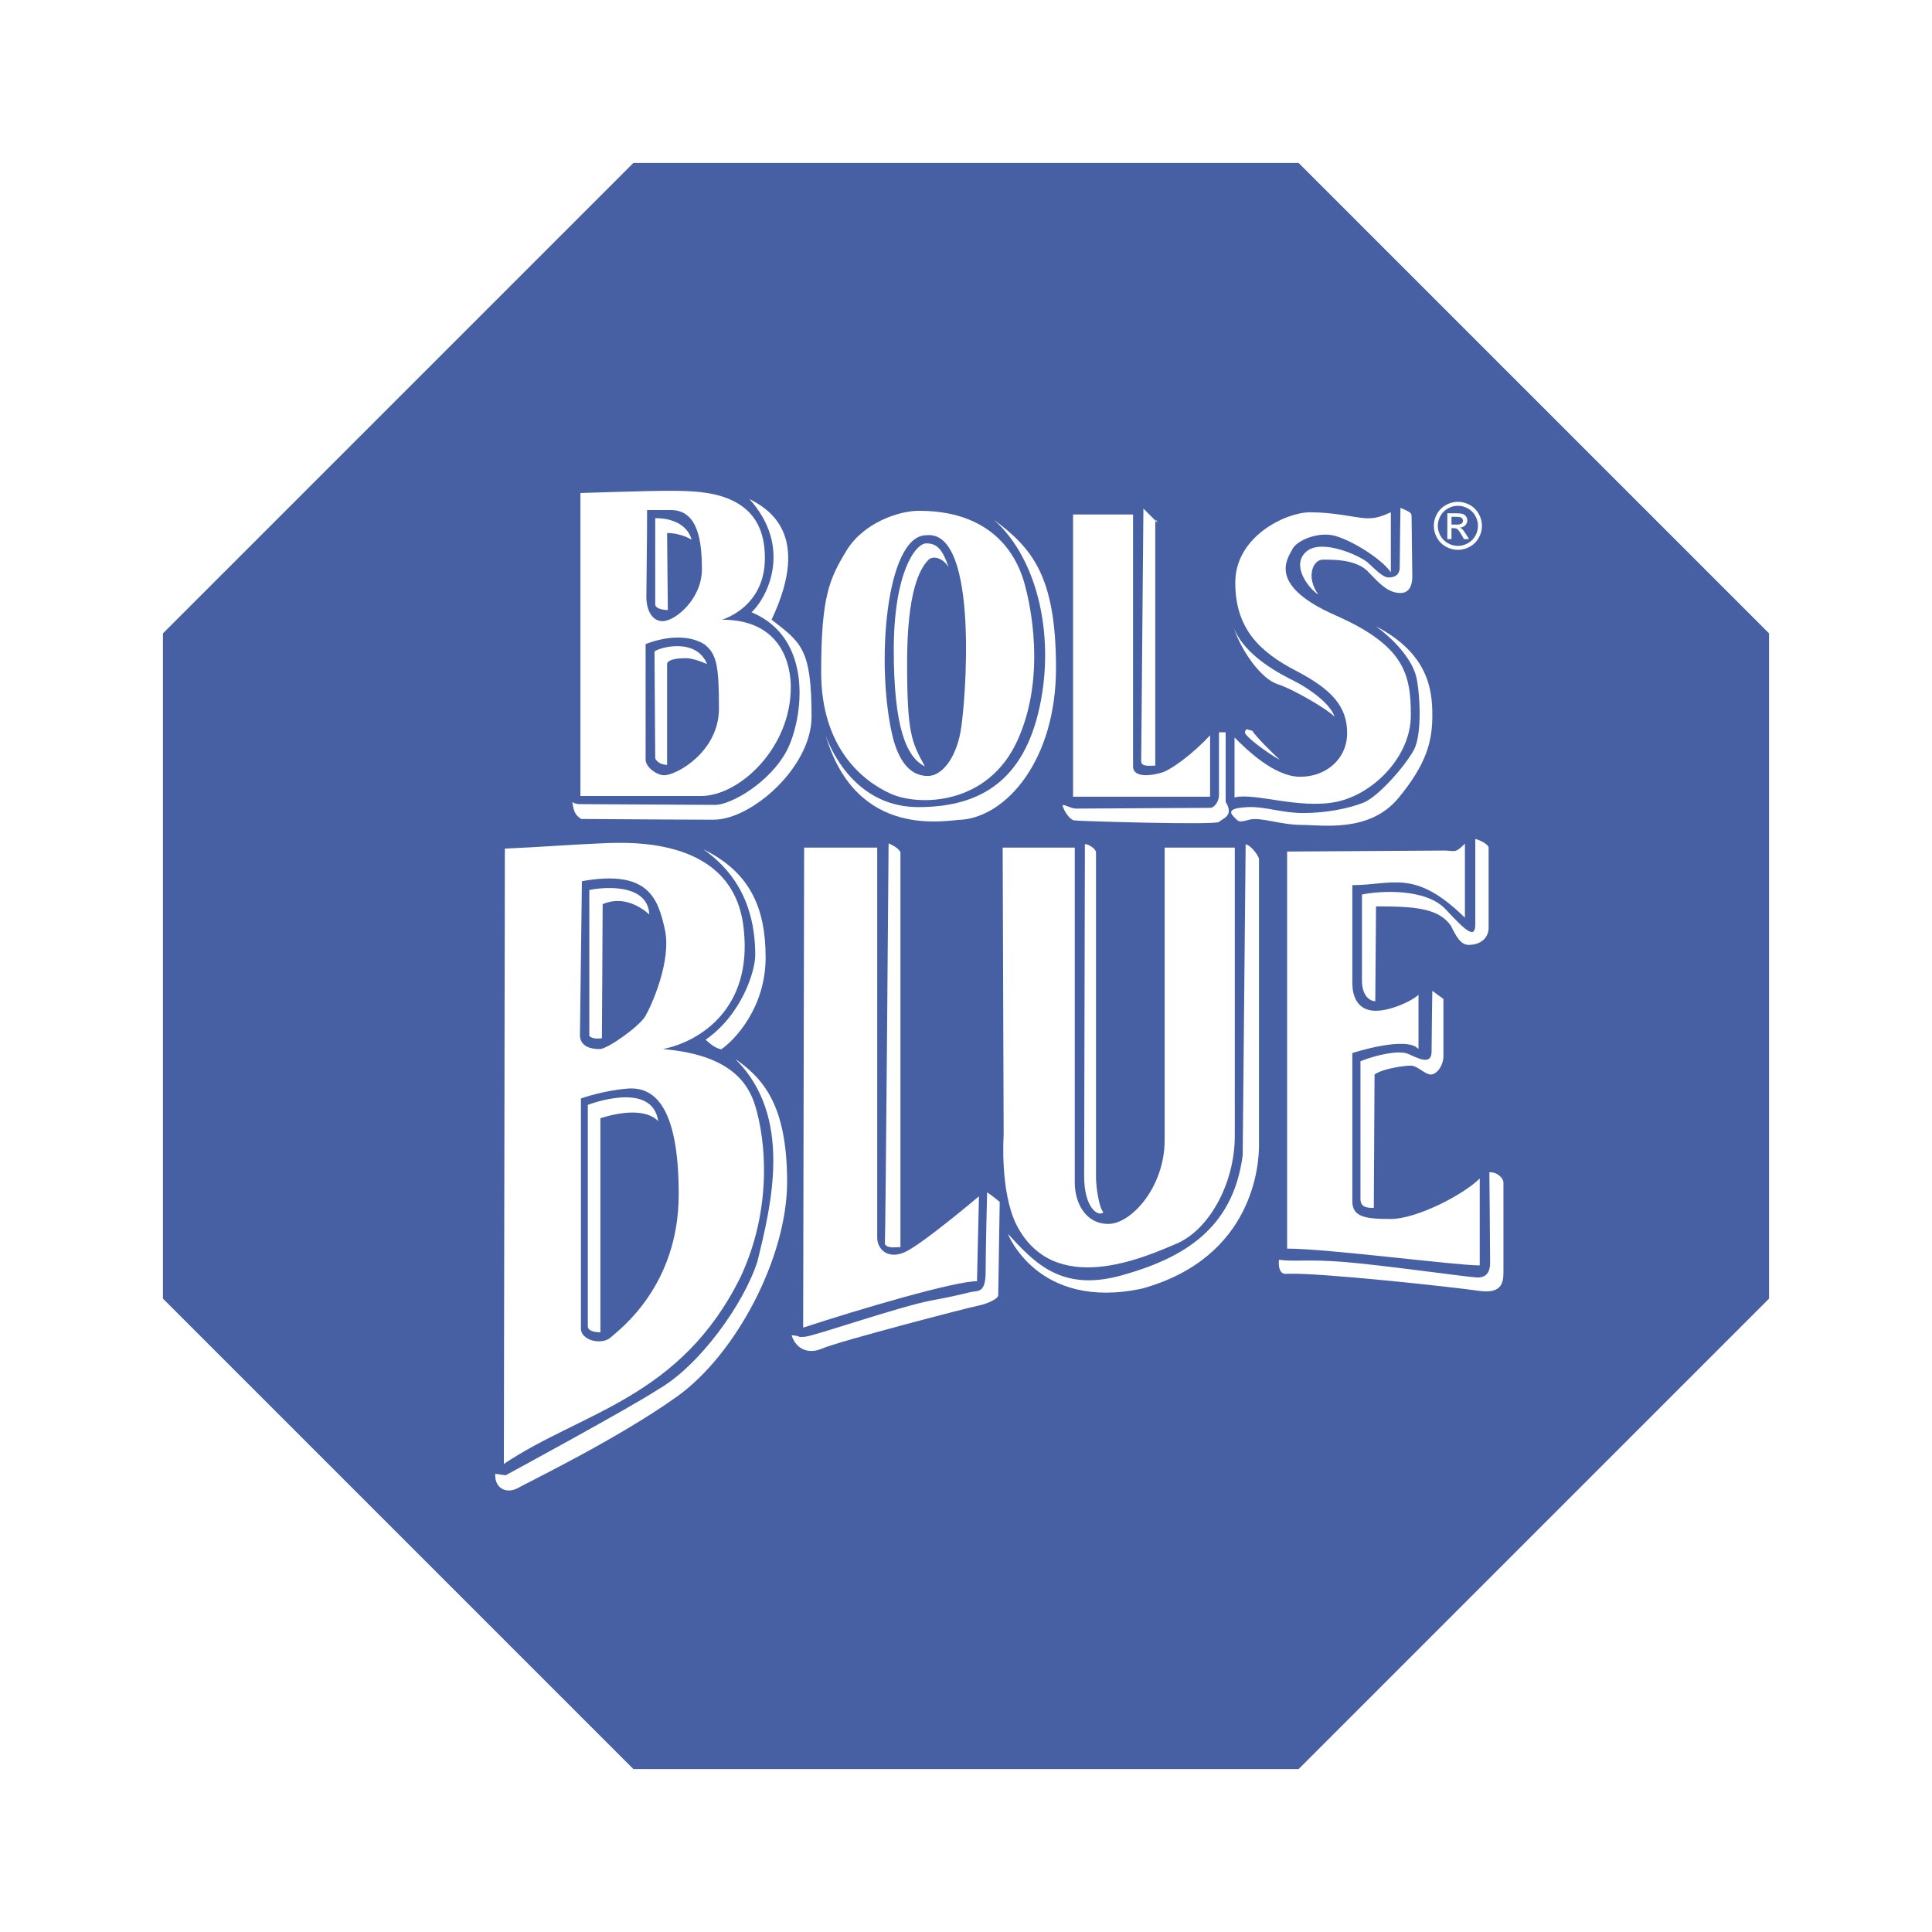 <?xml version="1.0" encoding="utf-8"?>
<!-- Generator: Adobe Illustrator 13.0.0, SVG Export Plug-In . SVG Version: 6.00 Build 14948)  -->
<!DOCTYPE svg PUBLIC "-//W3C//DTD SVG 1.0//EN" "http://www.w3.org/TR/2001/REC-SVG-20010904/DTD/svg10.dtd">
<svg version="1.0" id="Layer_1" xmlns="http://www.w3.org/2000/svg" xmlns:xlink="http://www.w3.org/1999/xlink" x="0px" y="0px"
	 width="192.756px" height="192.756px" viewBox="0 0 192.756 192.756" enable-background="new 0 0 192.756 192.756"
	 xml:space="preserve">
<g>
	<polygon fill-rule="evenodd" clip-rule="evenodd" fill="#FFFFFF" points="0,0 192.756,0 192.756,192.756 0,192.756 0,0 	"/>
	<polygon fill-rule="evenodd" clip-rule="evenodd" fill="#4660A3" points="63.191,176.498 16.257,129.565 16.257,63.191 
		63.191,16.258 129.565,16.258 176.498,63.191 176.498,129.565 129.565,176.498 63.191,176.498 	"/>
	<path fill-rule="evenodd" clip-rule="evenodd" fill="#FFFFFF" d="M57.909,49.188v30.228c0,0,10.495,0,12.047,0
		c3.77,0,8.943-4.73,8.943-10.864c0-2.069-0.812-6.726-6.873-6.726c0,0,4.286-1.183,4.286-6.135c0-2.143-0.591-4.139-2.586-5.395
		c-1.996-1.256-4.657-1.331-6.948-1.331S57.909,49.188,57.909,49.188L57.909,49.188z"/>
	<path fill-rule="evenodd" clip-rule="evenodd" fill="#4660A3" d="M64.561,50.888c0,3.178-0.074,7.834-0.074,8.721
		c0,0.887,0.369,2.365,1.626,2.365c1.256,0,3.917-2.217,3.917-5.173s-0.443-5.913-3.104-5.913
		C65.669,50.888,64.561,50.888,64.561,50.888L64.561,50.888z"/>
	<path fill-rule="evenodd" clip-rule="evenodd" fill="#4660A3" d="M64.413,64.265v11.53c0,0.739,1.109,1.552,1.848,1.552
		c1.256,0,5.469-2.365,5.469-6.651c0-4.287-0.221-5.469-1.478-6.43C67.812,62.787,64.413,64.265,64.413,64.265L64.413,64.265z"/>
	<path fill-rule="evenodd" clip-rule="evenodd" fill="#FFFFFF" d="M91.685,50.961c-1.996,0-5.543,1.183-7.243,3.991
		s-2.513,4.582-2.513,12.121c0,7.539,4.139,10.864,6.947,12.121s9.682,1.183,12.638-5.321c2.956-6.504,1.183-13.895,0.739-15.521
		C101.811,56.727,100.037,50.961,91.685,50.961L91.685,50.961z"/>
	<path fill-rule="evenodd" clip-rule="evenodd" fill="#4660A3" d="M92.424,53.4c-4.065,0-5.1,13.082-3.326,20.251
		c0.518,1.921,1.478,3.769,3.474,3.769c1.331,0,2.735-1.626,3.252-4.36C96.341,70.326,97.745,52.809,92.424,53.4L92.424,53.4z"/>
	<path fill-rule="evenodd" clip-rule="evenodd" fill="#FFFFFF" d="M113.045,51.331h-5.987V79.49h13.673v-6.134
		c-1.699,1.848-3.843,3.4-4.729,3.695s-2.956,0.665-2.956-0.591V51.331L113.045,51.331z"/>
	<path fill-rule="evenodd" clip-rule="evenodd" fill="#FFFFFF" d="M138.765,51.109v5.986c-1.034-1.478-4.286-3.399-5.839-3.695
		c-1.552-0.295-3.548,0.518-3.991,1.405c-0.443,0.886-2.587,3.547,4.287,6.577c6.873,3.031,7.538,5.839,7.538,9.978
		s-3.769,7.908-7.465,8.647c-3.695,0.739-8.203-0.96-10.125-0.443v-5.986c1.071,1.072,3.843,3.843,6.43,3.917
		c2.587,0.073,4.805-1.7,4.805-4.361s-1.552-4.361-5.1-6.208s-6.061-4.139-6.061-8.795s5.1-7.021,7.465-7.021
		c2.364,0,4.435,0.518,5.469,0.591C137.213,51.774,137.952,51.479,138.765,51.109L138.765,51.109z"/>
	<path fill-rule="evenodd" clip-rule="evenodd" fill="#FFFFFF" d="M50.37,84.664c3.548-0.147,6.503-0.393,8.967-0.492
		c2.464-0.099,13.994-1.183,14.88,8.671c0.789,7.687-4.237,11.037-8.081,11.825c5.913,0.493,8.179,2.76,9.066,5.224
		c0.887,2.464,2.267,9.756-1.281,17.442c-6.011,12.219-15.866,13.5-23.65,18.723C50.272,143.396,50.37,84.664,50.37,84.664
		L50.37,84.664z"/>
	<path fill-rule="evenodd" clip-rule="evenodd" fill="#4660A3" d="M58.057,87.916l-0.197,15.471
		c0.099,1.085,1.183,1.281,1.971,1.281c0.789,0,3.942-2.267,4.533-3.252s2.661-5.519,1.971-8.672
		C65.645,89.591,64.659,86.733,58.057,87.916L58.057,87.916z"/>
	<path fill-rule="evenodd" clip-rule="evenodd" fill="#4660A3" d="M57.958,109.596c0,0,0,22.173,0,22.961
		c0,1.183,2.069,1.676,2.957,0.887c0.887-0.789,6.8-5.125,6.8-14.289c0-9.165-2.661-10.741-5.125-10.544
		C60.126,108.808,57.958,109.596,57.958,109.596L57.958,109.596z"/>
	<path fill-rule="evenodd" clip-rule="evenodd" fill="#FFFFFF" d="M80.229,84.565h7.292c0,0,0,38.235,0,38.925
		c0,1.084,0.986,2.167,2.661,1.478c1.675-0.688,7.49-5.616,7.49-5.616l-0.198,8.475c-2.266,0-11.628,2.759-17.343,4.632
		C80.131,128.91,80.229,84.565,80.229,84.565L80.229,84.565z"/>
	<path fill-rule="evenodd" clip-rule="evenodd" fill="#FFFFFF" d="M100.037,84.565h7.193c0,5.026,0,33.407,0,33.407
		c0,2.069,1.084,4.139,3.351,4.139c2.266,0,5.617-3.646,5.617-8.376V84.565h6.996c0,8.278,0,26.213,0,28.776
		c0,4.729-2.562,9.36-5.813,10.74s-12.22,5.421-15.964-1.872c-1.676-3.351-1.282-8.967-1.282-8.967L100.037,84.565L100.037,84.565z"
		/>
	<path fill-rule="evenodd" clip-rule="evenodd" fill="#FFFFFF" d="M128.417,84.959v39.615c4.041,0,16.753,1.676,19.217,1.676v-8.673
		c-1.626,1.626-6.308,4.041-8.869,4.041s-3.843-0.197-3.843-1.774c0-1.576,0-14.781,0-14.781s5.42-1.773,6.602-0.395v-5.42
		c-0.592,0.591-3.055,1.773-4.631,1.577c-1.576-0.197-1.971-1.577-1.971-2.76s0-7.982,0-9.756c4.039,0,6.208-1.675,11.233,3.252
		v-7.391c-1.034,1.035-0.985,0.69-2.069,0.69C143.003,84.861,128.417,84.959,128.417,84.959L128.417,84.959z"/>
	<path fill-rule="evenodd" clip-rule="evenodd" fill="#FFFFFF" d="M57.096,80.007c0,0,0.222,0.222,0.739,0.222
		c0.517,0,12.417,0.074,13.525,0.074c1.552,0,5.469-2.217,7.169-5.469c1.625-3.252,2.661-11.16-3.547-13.747
		c1.773-1.7,3.991-6.651-0.222-11.308c1.848,0.96,6.282,3.474,2.217,12.047c2.956,2.291,3.991,2.882,3.991,9.682
		c0,5.026-5.986,10.273-9.756,10.273s-12.713-0.074-13.23-0.074C57.317,81.264,57.243,80.895,57.096,80.007L57.096,80.007z"/>
	<path fill-rule="evenodd" clip-rule="evenodd" fill="#FFFFFF" d="M82.372,73.356c0.887,2.513,3.622,7.169,9.239,7.169
		c5.617,0,10.2-2.144,11.973-9.386c1.774-7.243,0.074-15.299-4.435-19.29c3.77,2.809,6.209,5.543,6.209,14.782
		s-4.952,14.781-9.387,15.151C94.567,81.781,85.477,83.925,82.372,73.356L82.372,73.356z"/>
	<path fill-rule="evenodd" clip-rule="evenodd" fill="#FFFFFF" d="M114.079,50.74l1.404,1.404c0,0-0.222-0.665-0.222,0.222
		c0,0.887,0,24.02,0,24.02c-0.518,0-1.404,0.148-1.404-0.443C113.857,75.352,114.079,50.74,114.079,50.74L114.079,50.74z"/>
	<path fill-rule="evenodd" clip-rule="evenodd" fill="#FFFFFF" d="M121.618,73.061c0,0,0,5.69,0,6.282s-0.443,1.256-0.888,1.256
		c-0.443,0-12.859,0.074-13.377,0.074s-1.33-0.518-1.33-0.296s0.591,1.404,1.183,1.479c0.591,0.074,14.079,0.48,14.412,0.147
		s1.552-0.591,0.665-1.996c0-1.256,0-6.947,0-6.947H121.618L121.618,73.061z"/>
	<path fill-rule="evenodd" clip-rule="evenodd" fill="#FFFFFF" d="M124.205,73.134c0.443,0.739,2.956,2.439,3.474,2.661
		c-0.666-0.591-2.365-2.291-2.735-2.882C124.353,72.765,124.279,72.617,124.205,73.134L124.205,73.134z"/>
	<path fill-rule="evenodd" clip-rule="evenodd" fill="#FFFFFF" d="M123.096,62.639c0.739,2.291,2.735,5.1,4.361,5.617
		c1.626,0.517,5.1,2.587,5.69,3.252c-0.443-1.404-2.809-2.957-3.991-3.548S124.205,65.521,123.096,62.639L123.096,62.639z"/>
	<path fill-rule="evenodd" clip-rule="evenodd" fill="#FFFFFF" d="M131.521,59.313c-1.035-0.665-2.734-2.956-1.183-4.286
		c1.553-1.331,5.396,0.443,6.135,1.108c0.739,0.665,1.479,1.478,2.069,1.478s1.108-0.222,1.108-1.035s0.074-5.913,0.074-5.913
		c0.813,0.37,1.108,0.443,1.108,0.813s0.074,5.469,0.074,6.06c0,0.592-0.148,1.626-1.183,1.626c-1.33,0-2.254-1.146-3.104-1.995
		c-1.182-1.404-3.695-1.33-4.656-1.33S130.265,57.539,131.521,59.313L131.521,59.313z"/>
	<path fill-rule="evenodd" clip-rule="evenodd" fill="#FFFFFF" d="M137.286,62.491c2.292,1.7,3.622,3.548,3.991,4.952
		c0.369,1.404,0.665,5.765-0.222,7.391s-3.548,4.656-5.025,5.248c-1.479,0.591-3.77,1.035-5.986,1.035
		c-2.218,0-3.77-0.666-5.544-0.591c-1.773,0.074-1.922,0.443-1.404,0.961c0.518,0.517,0.443,0.591,1.553,0.295
		c1.108-0.295,3.104,0.518,5.173,0.518c2.07,0,6.8,0.813,9.683-2.661c2.883-3.474,3.399-5.764,3.399-8.277
		S142.534,65.226,137.286,62.491L137.286,62.491z"/>
	<path fill-rule="evenodd" clip-rule="evenodd" fill="#FFFFFF" d="M64.782,91.242c-0.813-0.739-2.587-1.921-4.656-1.035
		c0,1.7-0.074,13.377-0.074,13.377c-0.961,0.148-1.256-0.222-1.256-0.222v-14.56C60.052,88.507,64.634,88.063,64.782,91.242
		L64.782,91.242z"/>
	<path fill-rule="evenodd" clip-rule="evenodd" fill="#FFFFFF" d="M66.63,60.865l-0.074-7.687c1.404,0,2.439,0.666,2.439,0.666
		s-0.37-2.144-3.622-2.144c0,2.069,0,8.573,0,8.573C65.374,60.865,66.63,60.865,66.63,60.865L66.63,60.865z"/>
	<path fill-rule="evenodd" clip-rule="evenodd" fill="#FFFFFF" d="M66.556,66.187v10.125c-0.443,0-1.035-0.222-1.183-0.665
		c0-0.665-0.074-10.643-0.074-10.643c0.37-0.37,4.139-1.479,5.248,1.256c-0.813-0.37-1.626-0.591-2.07-0.591
		C68.034,65.669,66.778,65.669,66.556,66.187L66.556,66.187z"/>
	<path fill-rule="evenodd" clip-rule="evenodd" fill="#FFFFFF" d="M94.642,56.579c-0.666-1.035-1.626-1.109-1.996-0.739
		c-0.887,0.887-2.144,3.178-2.144,10.273s0.443,7.908,1.774,10.347c-1.848-0.887-3.104-3.917-3.104-11.604
		s2.144-10.643,3.252-10.643C93.533,54.214,94.05,54.879,94.642,56.579L94.642,56.579z"/>
	<path fill-rule="evenodd" clip-rule="evenodd" fill="#FFFFFF" d="M65.669,111.862c-0.813-0.887-2.735-1.257-5.765-0.296v21.359
		c-0.591,0-1.257-0.147-1.257-0.591c0,0,0-19.364,0-22.099C58.647,110.236,65.078,107.724,65.669,111.862L65.669,111.862z"/>
	<path fill-rule="evenodd" clip-rule="evenodd" fill="#FFFFFF" d="M70.178,84.738c2.513,1.773,5.173,4.804,5.173,10.569
		c0,1.552-1.33,5.912-4.952,8.426c0.665,0.591,0.961,0.812,1.552,0.961c1.405-0.961,4.435-4.213,4.435-9.165
		C76.386,90.577,74.834,87.029,70.178,84.738L70.178,84.738z"/>
	<path fill-rule="evenodd" clip-rule="evenodd" fill="#FFFFFF" d="M49.409,147.043l1.035,0.147c0,0,12.417-6.726,15.226-8.573
		c4.139-2.365,8.573-8.573,9.904-12.786c1.404-5.691,3.547-14.486-2.217-20.177c2.882,1.995,5.173,4.729,5.173,12.269
		c0,7.538-5.1,17.221-11.013,21.433c-5.913,4.213-14.633,8.426-15.964,9.165C50.444,149.038,49.335,148.447,49.409,147.043
		L49.409,147.043z"/>
	<path fill-rule="evenodd" clip-rule="evenodd" fill="#FFFFFF" d="M88.655,84.146c0,0,0.961,0.37,1.183,0.887
		c0,0.887,0,39.394,0,39.394c-0.591,0-1.257,0.147-1.552-0.296C88.359,122.801,88.655,84.146,88.655,84.146L88.655,84.146z"/>
	<path fill-rule="evenodd" clip-rule="evenodd" fill="#FFFFFF" d="M98.484,118.957c0.665,0.443,1.257,0.961,1.257,0.961
		s-0.148,8.943-0.148,9.312c0,0.37-1.182,0.887-1.995,1.035c-0.813,0.147-13.895,3.548-15.595,4.286
		c-1.183,0.518-2.513,0.223-3.03-1.33c1.108,0.074,0.37,0.222,1.33,0.147c0.961-0.073,9.46-3.03,12.639-3.621
		c3.178-0.592,3.622-0.813,4.213-0.887c0.591-0.074,1.183-0.074,1.183-1.996C98.337,124.944,98.484,118.957,98.484,118.957
		L98.484,118.957z"/>
	<path fill-rule="evenodd" clip-rule="evenodd" fill="#FFFFFF" d="M108.24,84.22c0.443,0,1.108,0.518,1.108,0.813
		c0,0.296,0,31.56,0,32.446s0.296,3.03,0.739,3.474c-0.48,0.48-1.922-0.37-1.922-3.622S108.24,84.22,108.24,84.22L108.24,84.22z"/>
	<path fill-rule="evenodd" clip-rule="evenodd" fill="#FFFFFF" d="M124.279,84.22c0.664,0.222,1.33,1.257,1.33,1.479
		s0,27.272,0,28.602c0,1.7-0.444,11.16-11.678,14.265c-10.421,2.217-13.378-5.47-13.378-5.47c2.661,2.883,5.322,5.839,11.382,4.14
		c6.061-1.7,11.087-4.583,12.048-11.974L124.279,84.22L124.279,84.22z"/>
	<path fill-rule="evenodd" clip-rule="evenodd" fill="#FFFFFF" d="M147.19,83.703c0.369,0.074,1.33,0.517,1.33,0.887
		s0,7.465,0,7.982c0,0.887-0.665,1.7-1.995,1.7c-0.813,0-1.257-0.887-1.774-1.921c-1.256-1.774-3.695-1.922-7.465-1.922l-0.073,9.46
		c-0.592,0-1.331-0.591-1.331-2.069c0-1.478,0-8.573,0-8.573c1.774-0.37,6.356-0.665,8.352,1.478
		c1.996,2.144,2.957,3.031,2.957,1.479S147.19,83.703,147.19,83.703L147.19,83.703z"/>
	<path fill-rule="evenodd" clip-rule="evenodd" fill="#FFFFFF" d="M142.903,98.854l1.108,0.812c0,0,0,4.73,0,5.691
		s-0.664,1.848-1.256,1.848s-1.33-0.887-1.996-0.887c-0.665,0-2.808,0.295-3.621,0.887l-0.073,13.304c-0.592,0-1.331,0-1.331-0.888
		c0-0.887,0-13.746,0-13.746c1.699-0.665,3.844-1.109,4.73-0.739c0.887,0.369,2.365,1.256,2.365-0.222
		C142.83,103.437,142.903,98.854,142.903,98.854L142.903,98.854z"/>
	<path fill-rule="evenodd" clip-rule="evenodd" fill="#FFFFFF" d="M148.595,116.962c0.665-0.074,1.404,0.518,1.404,1.034
		c0,0.518,0,8.722,0,8.722c0,0.961,0.073,2.438-2.439,2.069s-16.112-1.848-19.143-1.7c-1.034,0.148-0.812-1.404-0.812-1.404
		c1.479,0.223,2.809-0.073,6.504,0.223c3.695,0.295,12.639,1.552,13.304,1.552s1.256-0.296,1.256-1.479
		S148.595,116.962,148.595,116.962L148.595,116.962z"/>
	<path fill-rule="evenodd" clip-rule="evenodd" fill="#FFFFFF" d="M145.455,50.065c0.403,0,0.797,0.104,1.181,0.31
		c0.385,0.207,0.684,0.502,0.897,0.887c0.215,0.385,0.322,0.785,0.322,1.203c0,0.413-0.105,0.81-0.317,1.191
		c-0.211,0.381-0.507,0.677-0.888,0.888c-0.381,0.211-0.779,0.316-1.195,0.316s-0.814-0.105-1.196-0.316
		c-0.381-0.21-0.677-0.507-0.89-0.888c-0.212-0.382-0.317-0.779-0.317-1.191c0-0.418,0.106-0.818,0.323-1.203
		c0.215-0.384,0.515-0.68,0.898-0.887C144.657,50.169,145.052,50.065,145.455,50.065L145.455,50.065L145.455,50.065z
		 M145.455,50.462c-0.338,0-0.666,0.086-0.985,0.259c-0.32,0.173-0.57,0.419-0.75,0.74c-0.182,0.321-0.271,0.655-0.271,1.003
		c0,0.345,0.089,0.676,0.266,0.993c0.179,0.316,0.426,0.563,0.744,0.74c0.318,0.177,0.65,0.266,0.997,0.266
		c0.346,0,0.679-0.088,0.996-0.266c0.318-0.177,0.566-0.423,0.742-0.74c0.177-0.317,0.265-0.647,0.265-0.993
		c0-0.348-0.09-0.682-0.269-1.003c-0.18-0.321-0.43-0.567-0.751-0.74C146.118,50.549,145.791,50.462,145.455,50.462L145.455,50.462
		L145.455,50.462z M144.4,53.789v-2.578h0.889c0.304,0,0.524,0.024,0.66,0.072s0.244,0.131,0.325,0.25s0.121,0.246,0.121,0.379
		c0,0.189-0.067,0.354-0.203,0.495c-0.135,0.141-0.315,0.219-0.539,0.236c0.092,0.038,0.165,0.083,0.221,0.136
		c0.104,0.101,0.23,0.27,0.382,0.508l0.315,0.502h-0.512l-0.229-0.404c-0.181-0.317-0.325-0.515-0.434-0.596
		c-0.076-0.06-0.188-0.089-0.335-0.091h-0.246v1.09H144.4L144.4,53.789L144.4,53.789z M144.815,52.338h0.512
		c0.245,0,0.411-0.036,0.501-0.107c0.089-0.072,0.134-0.167,0.134-0.285c0-0.076-0.021-0.145-0.065-0.204
		c-0.042-0.061-0.102-0.105-0.178-0.135c-0.076-0.029-0.218-0.044-0.424-0.044h-0.479V52.338L144.815,52.338z"/>
</g>
</svg>
